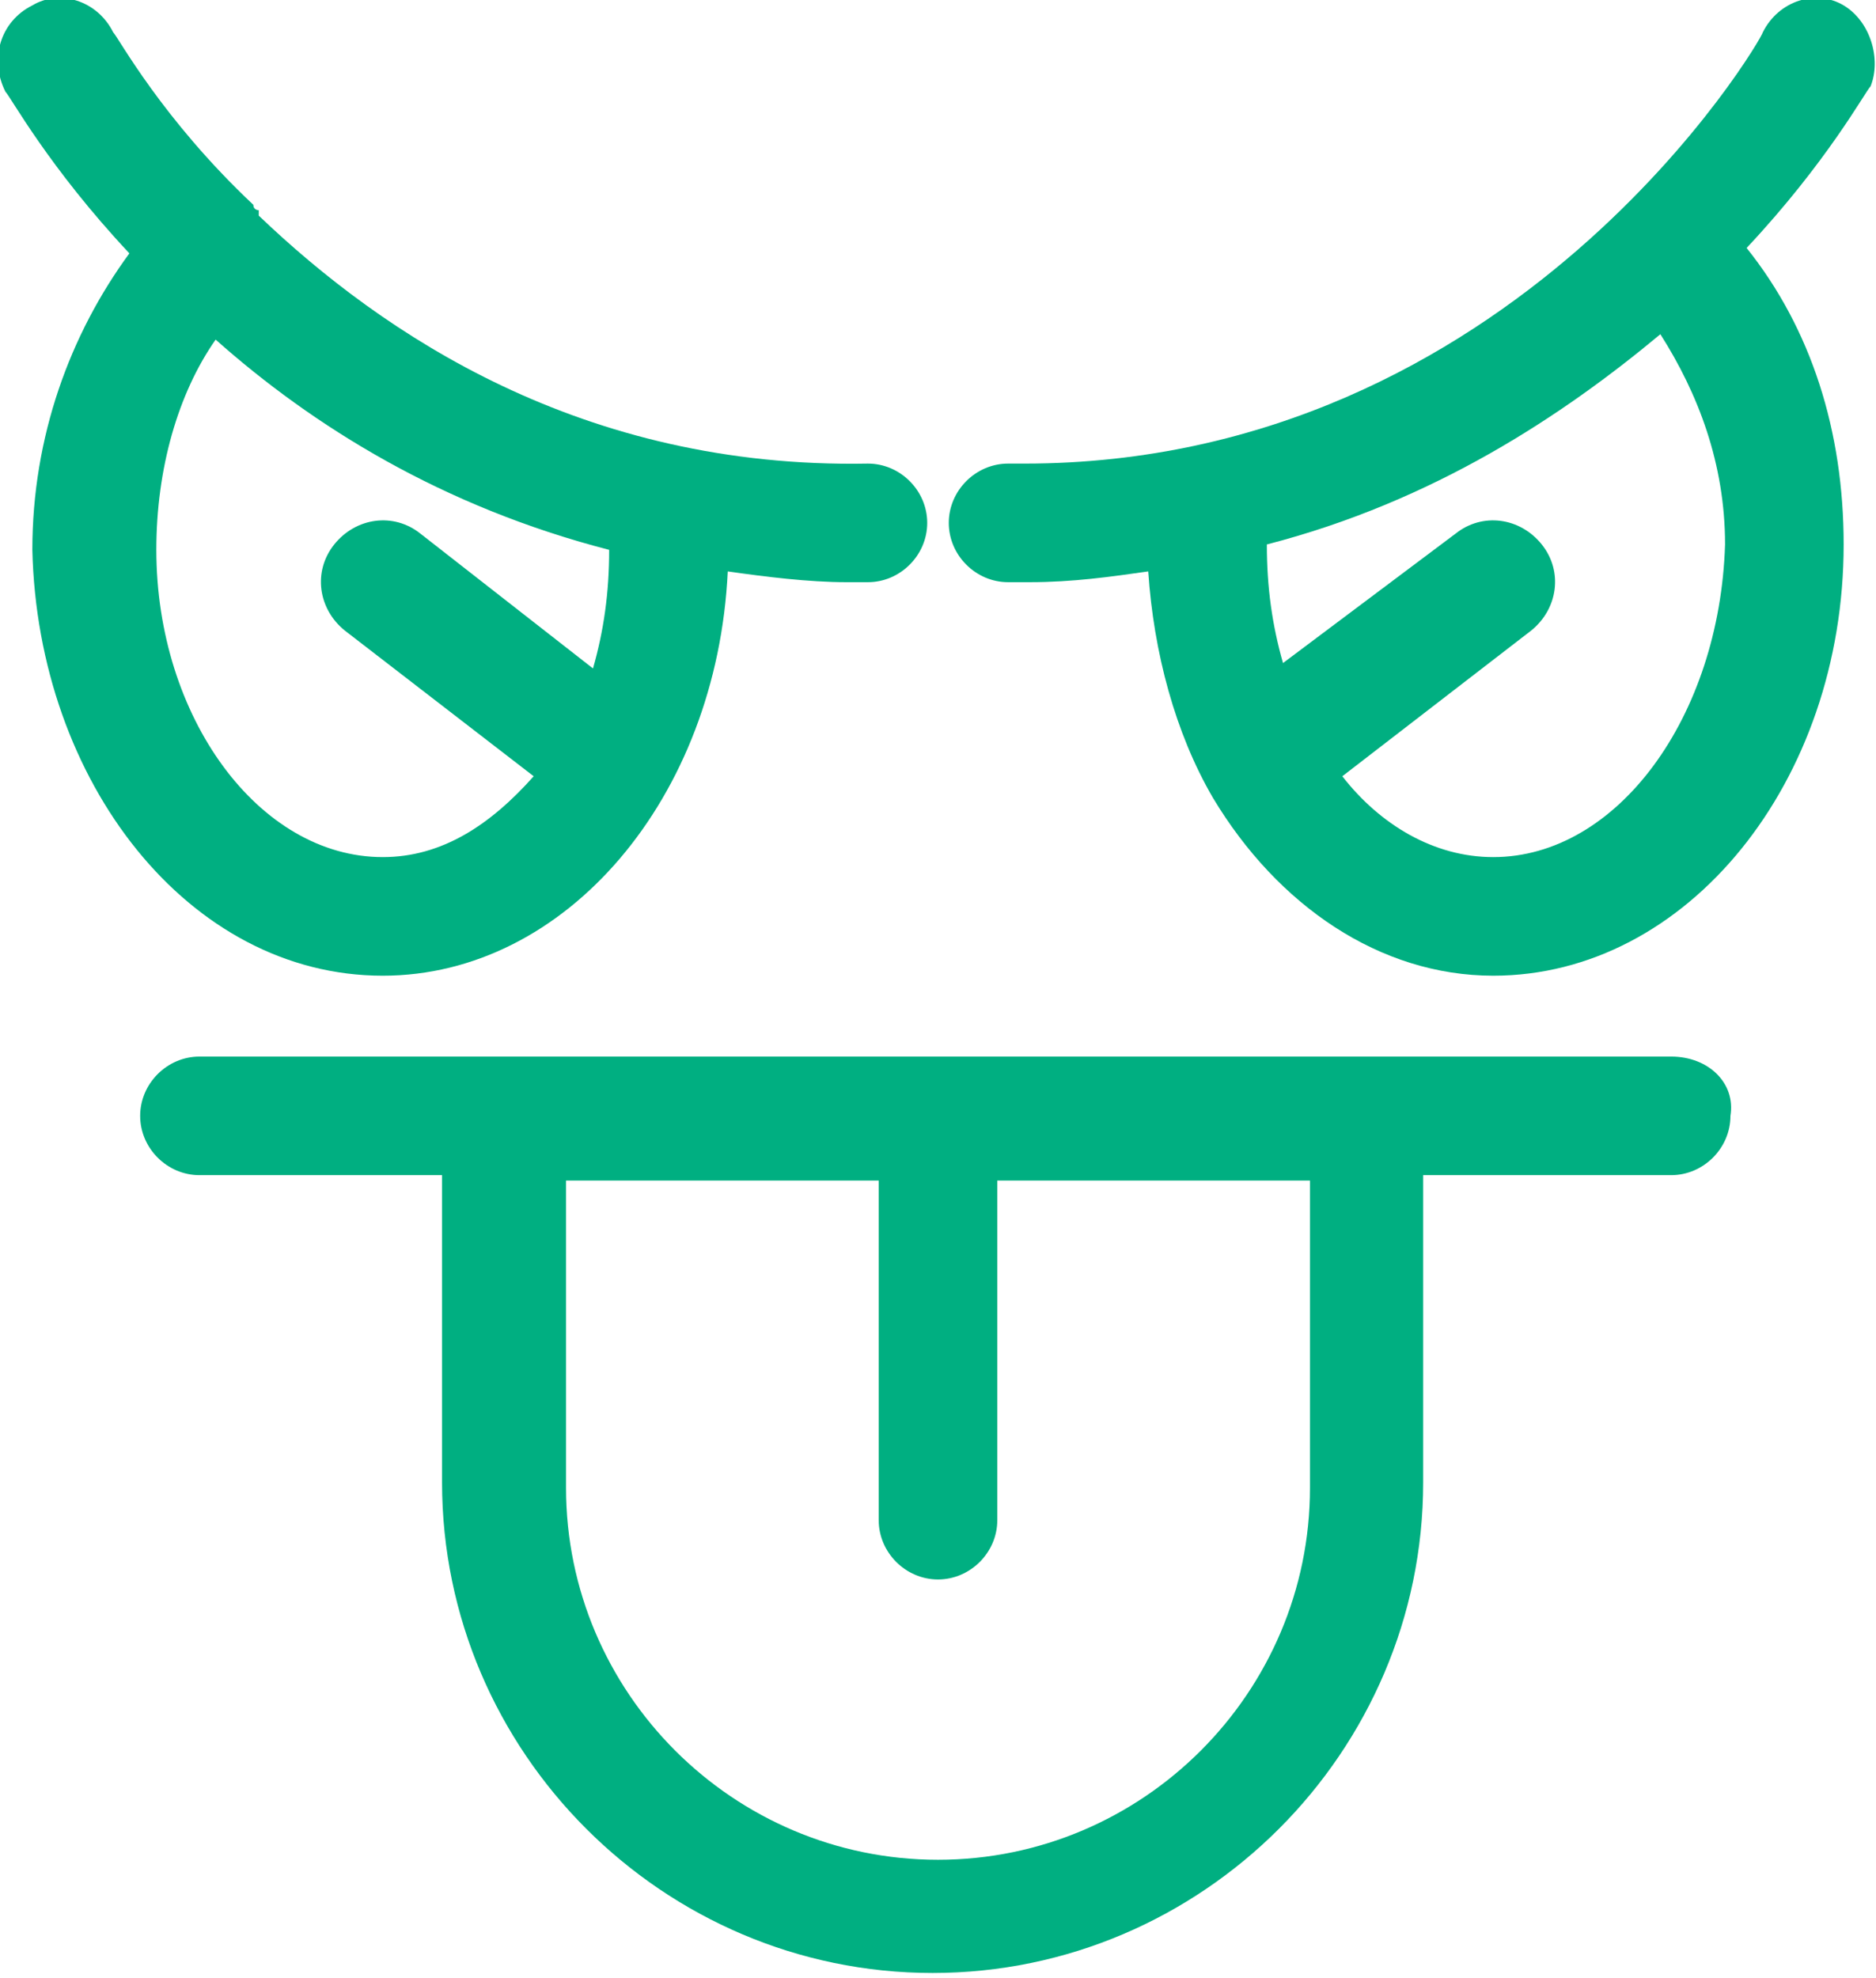 <?xml version="1.0" encoding="utf-8"?>
<!-- Generator: Adobe Illustrator 21.0.0, SVG Export Plug-In . SVG Version: 6.00 Build 0)  -->
<svg version="1.1" id="Calque_1" xmlns="http://www.w3.org/2000/svg" xmlns:xlink="http://www.w3.org/1999/xlink" x="0px" y="0px"
	 viewBox="0 0 34.8 36.7" style="enable-background:new 0 0 34.8 36.7;" xml:space="preserve">
<style type="text/css">
	.st0{fill:#FEBE2F;}
	.st1{fill:#00AF81;}
	.st2{fill:#FF395F;}
	.st3{fill:#006BCA;}
</style>
<g>
	<path class="st1" d="M24.3,27.6c0,3.8-3.1,6.9-6.9,6.9c-3.8,0-6.9-3.1-6.9-6.9v-5.7h5.8v6.3c0,0.6,0.5,1.1,1.1,1.1
		c0.6,0,1.1-0.5,1.1-1.1v-6.3h5.8L24.3,27.6z M31,19.6H3.7c-0.6,0-1.1,0.5-1.1,1.1c0,0.6,0.5,1.1,1.1,1.1h4.5v5.7
		c0,5,4.1,9.1,9.1,9.1c5,0,9.1-4.1,9.1-9.1v-5.7H31c0.6,0,1.1-0.5,1.1-1.1C32.2,20.1,31.7,19.6,31,19.6L31,19.6z"/>
	<path class="st1" d="M4,6.3c1.8,1.6,4.2,3.1,7.3,3.9c0,0.8-0.1,1.5-0.3,2.2L7.8,9.9c-0.5-0.4-1.2-0.3-1.6,0.2
		c-0.4,0.5-0.3,1.2,0.2,1.6l3.5,2.7c-0.8,0.9-1.7,1.5-2.8,1.5c-2.3,0-4.2-2.6-4.2-5.7C2.9,8.7,3.3,7.3,4,6.3L4,6.3z M7.1,18.1
		c3.4,0,6.2-3.3,6.4-7.5c0.7,0.1,1.5,0.2,2.2,0.2c0.1,0,0.3,0,0.4,0c0.6,0,1.1-0.5,1.1-1.1c0-0.6-0.5-1.1-1.1-1.1h0
		C10.8,8.7,7.1,6.2,4.8,4c0,0,0-0.1,0-0.1c0,0-0.1,0-0.1-0.1C3,2.2,2.2,0.7,2.1,0.6C1.8,0,1.1-0.2,0.6,0.1C0,0.4-0.2,1.1,0.1,1.7
		c0.1,0.1,0.8,1.4,2.3,3c-1.1,1.5-1.8,3.4-1.8,5.5C0.7,14.5,3.5,18.1,7.1,18.1L7.1,18.1z"/>
	<path class="st1" d="M27.7,15.9c-1.1,0-2.1-0.6-2.8-1.5l3.5-2.7c0.5-0.4,0.6-1.1,0.2-1.6c-0.4-0.5-1.1-0.6-1.6-0.2l-3.2,2.4
		c-0.2-0.7-0.3-1.4-0.3-2.2c3.1-0.8,5.5-2.4,7.3-3.9c0.7,1.1,1.2,2.4,1.2,3.9C31.9,13.3,30,15.9,27.7,15.9L27.7,15.9z M34.2,0.1
		C33.7-0.2,33,0,32.7,0.6c0,0.1-4.6,8-13.7,8c-0.1,0-0.2,0-0.3,0h0c-0.6,0-1.1,0.5-1.1,1.1c0,0.6,0.5,1.1,1.1,1.1c0.1,0,0.3,0,0.4,0
		c0.8,0,1.5-0.1,2.2-0.2c0.1,1.5,0.5,3,1.2,4.2c0,0,0,0,0,0h0c1.2,2,3.1,3.3,5.2,3.3c3.6,0,6.5-3.6,6.5-8c0-2.1-0.6-4-1.8-5.5
		c1.5-1.6,2.2-2.9,2.3-3C34.9,1.1,34.7,0.4,34.2,0.1L34.2,0.1z"/>
</g>
</svg>
